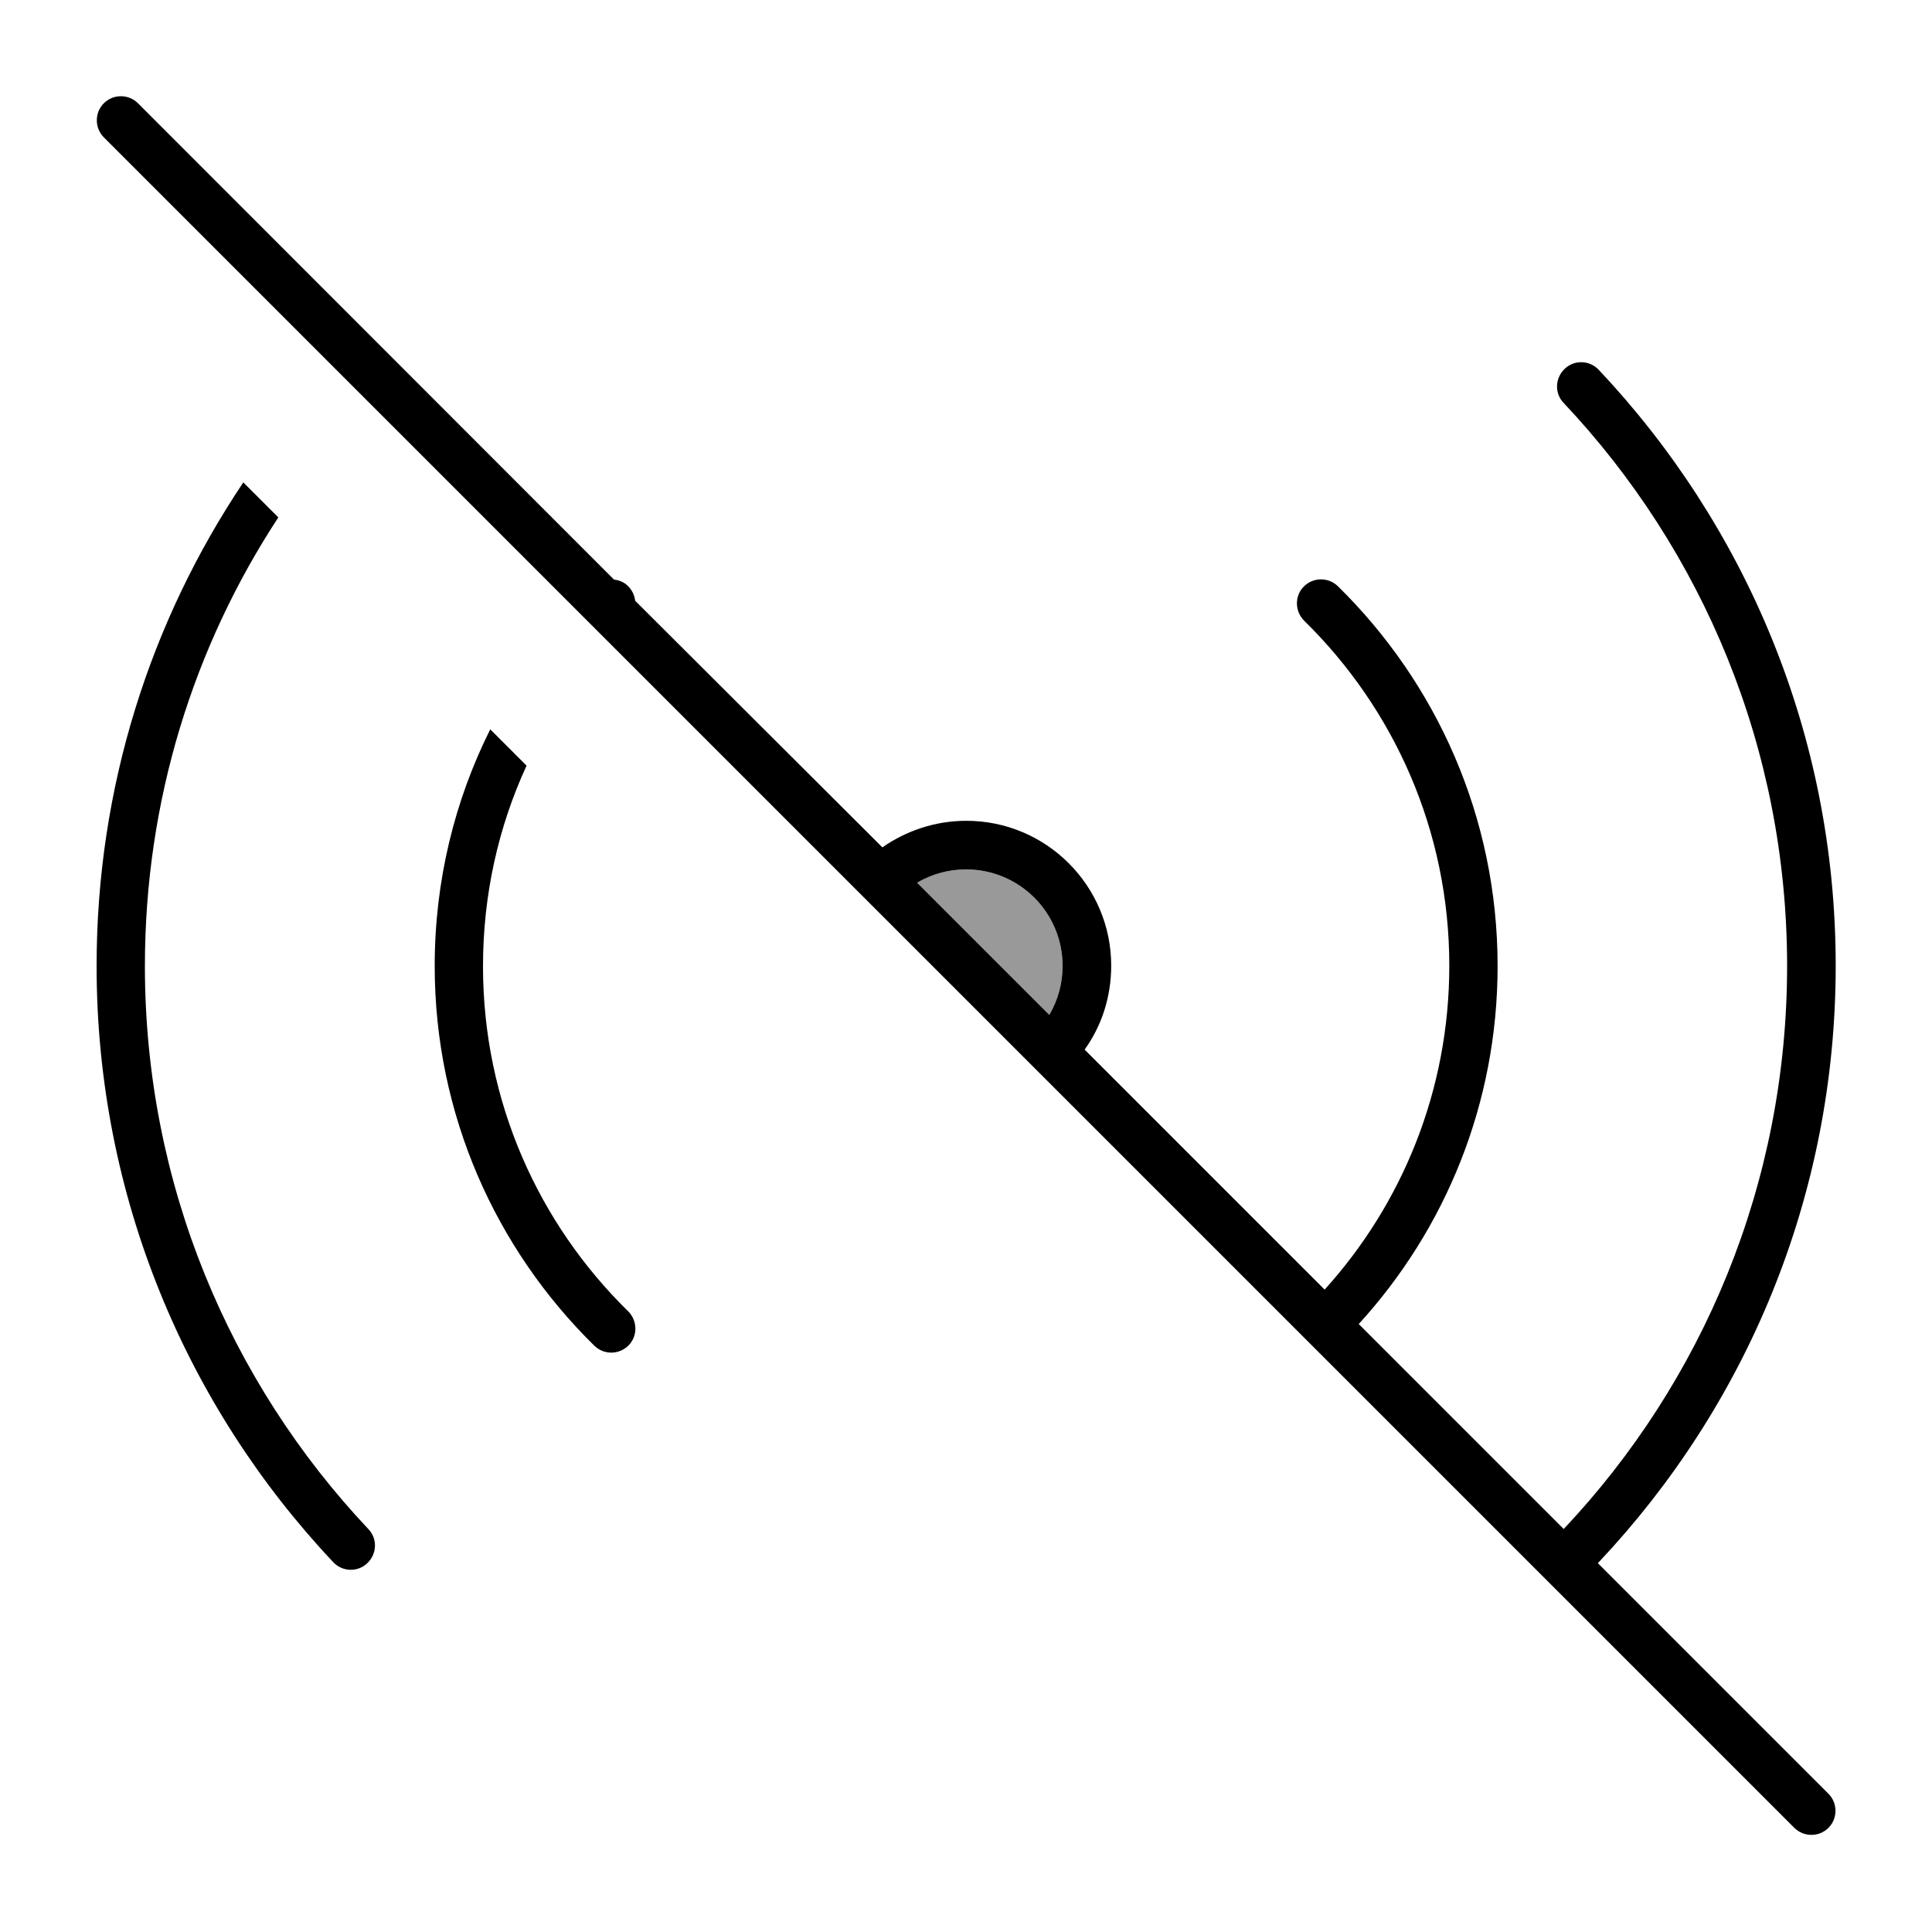 <svg xmlns="http://www.w3.org/2000/svg" viewBox="0 0 640 640"><!--! Font Awesome Pro 7.1.0 by @fontawesome - https://fontawesome.com License - https://fontawesome.com/license (Commercial License) Copyright 2025 Fonticons, Inc. --><path opacity=".4" fill="currentColor" d="M303.8 292.4C308.6 289.6 314.1 288 320 288C337.7 288 352 302.3 352 320C352 325.9 350.4 331.4 347.6 336.2L303.8 292.4z"/><path fill="currentColor" d="M45.7 34.2C42.6 31.1 37.5 31.1 34.4 34.2C31.3 37.3 31.3 42.4 34.4 45.5L594.4 605.5C597.5 608.6 602.6 608.6 605.7 605.5C608.8 602.4 608.8 597.3 605.7 594.2L529.3 517.8C529.4 517.7 529.5 517.6 529.7 517.4C578.3 465.8 608.1 396.4 608.1 319.9C608.1 243.4 578.2 174.1 529.6 122.5C526.6 119.3 521.5 119.1 518.3 122.2C515.1 125.3 514.9 130.3 518 133.5C563.9 182.2 592 247.8 592 320C592 392.2 563.9 457.8 518 506.5L518 506.5L450.1 438.6C478.7 407.3 496.1 365.7 496.1 320C496.1 270.7 475.8 226.2 443.2 194.2C440 191.1 435 191.2 431.9 194.3C428.8 197.4 428.9 202.5 432 205.6C461.7 234.7 480.1 275.1 480.1 319.9C480.1 361.2 464.5 398.8 438.8 427.2L359.3 347.7C364.9 339.9 368.1 330.3 368.1 319.9C368.1 293.4 346.6 271.9 320.1 271.9C309.8 271.9 300.2 275.2 292.3 280.7L210.4 199C210.2 197.3 209.5 195.7 208.2 194.3C206.9 192.9 205.2 192.2 203.4 192L45.7 34.2zM303.8 292.4C308.6 289.6 314.1 288 320 288C337.7 288 352 302.3 352 320C352 325.9 350.4 331.4 347.6 336.2L303.8 292.4zM92.2 171.4L80.6 159.8C49.9 205.6 32 260.7 32 320C32 396.4 61.8 465.9 110.4 517.5C113.4 520.7 118.5 520.9 121.7 517.8C124.9 514.7 125.1 509.7 122 506.5C76.1 457.8 48 392.2 48 320C48 265.1 64.2 214.1 92.2 171.4zM174.4 253.6L162.4 241.6C150.6 265.2 144 291.8 144 320C144 369.3 164.3 413.8 196.9 445.8C200.1 448.9 205.1 448.8 208.2 445.7C211.3 442.6 211.2 437.5 208.1 434.4C178.4 405.3 160 364.9 160 320.1C160 296.4 165.1 273.9 174.4 253.7z"/></svg>